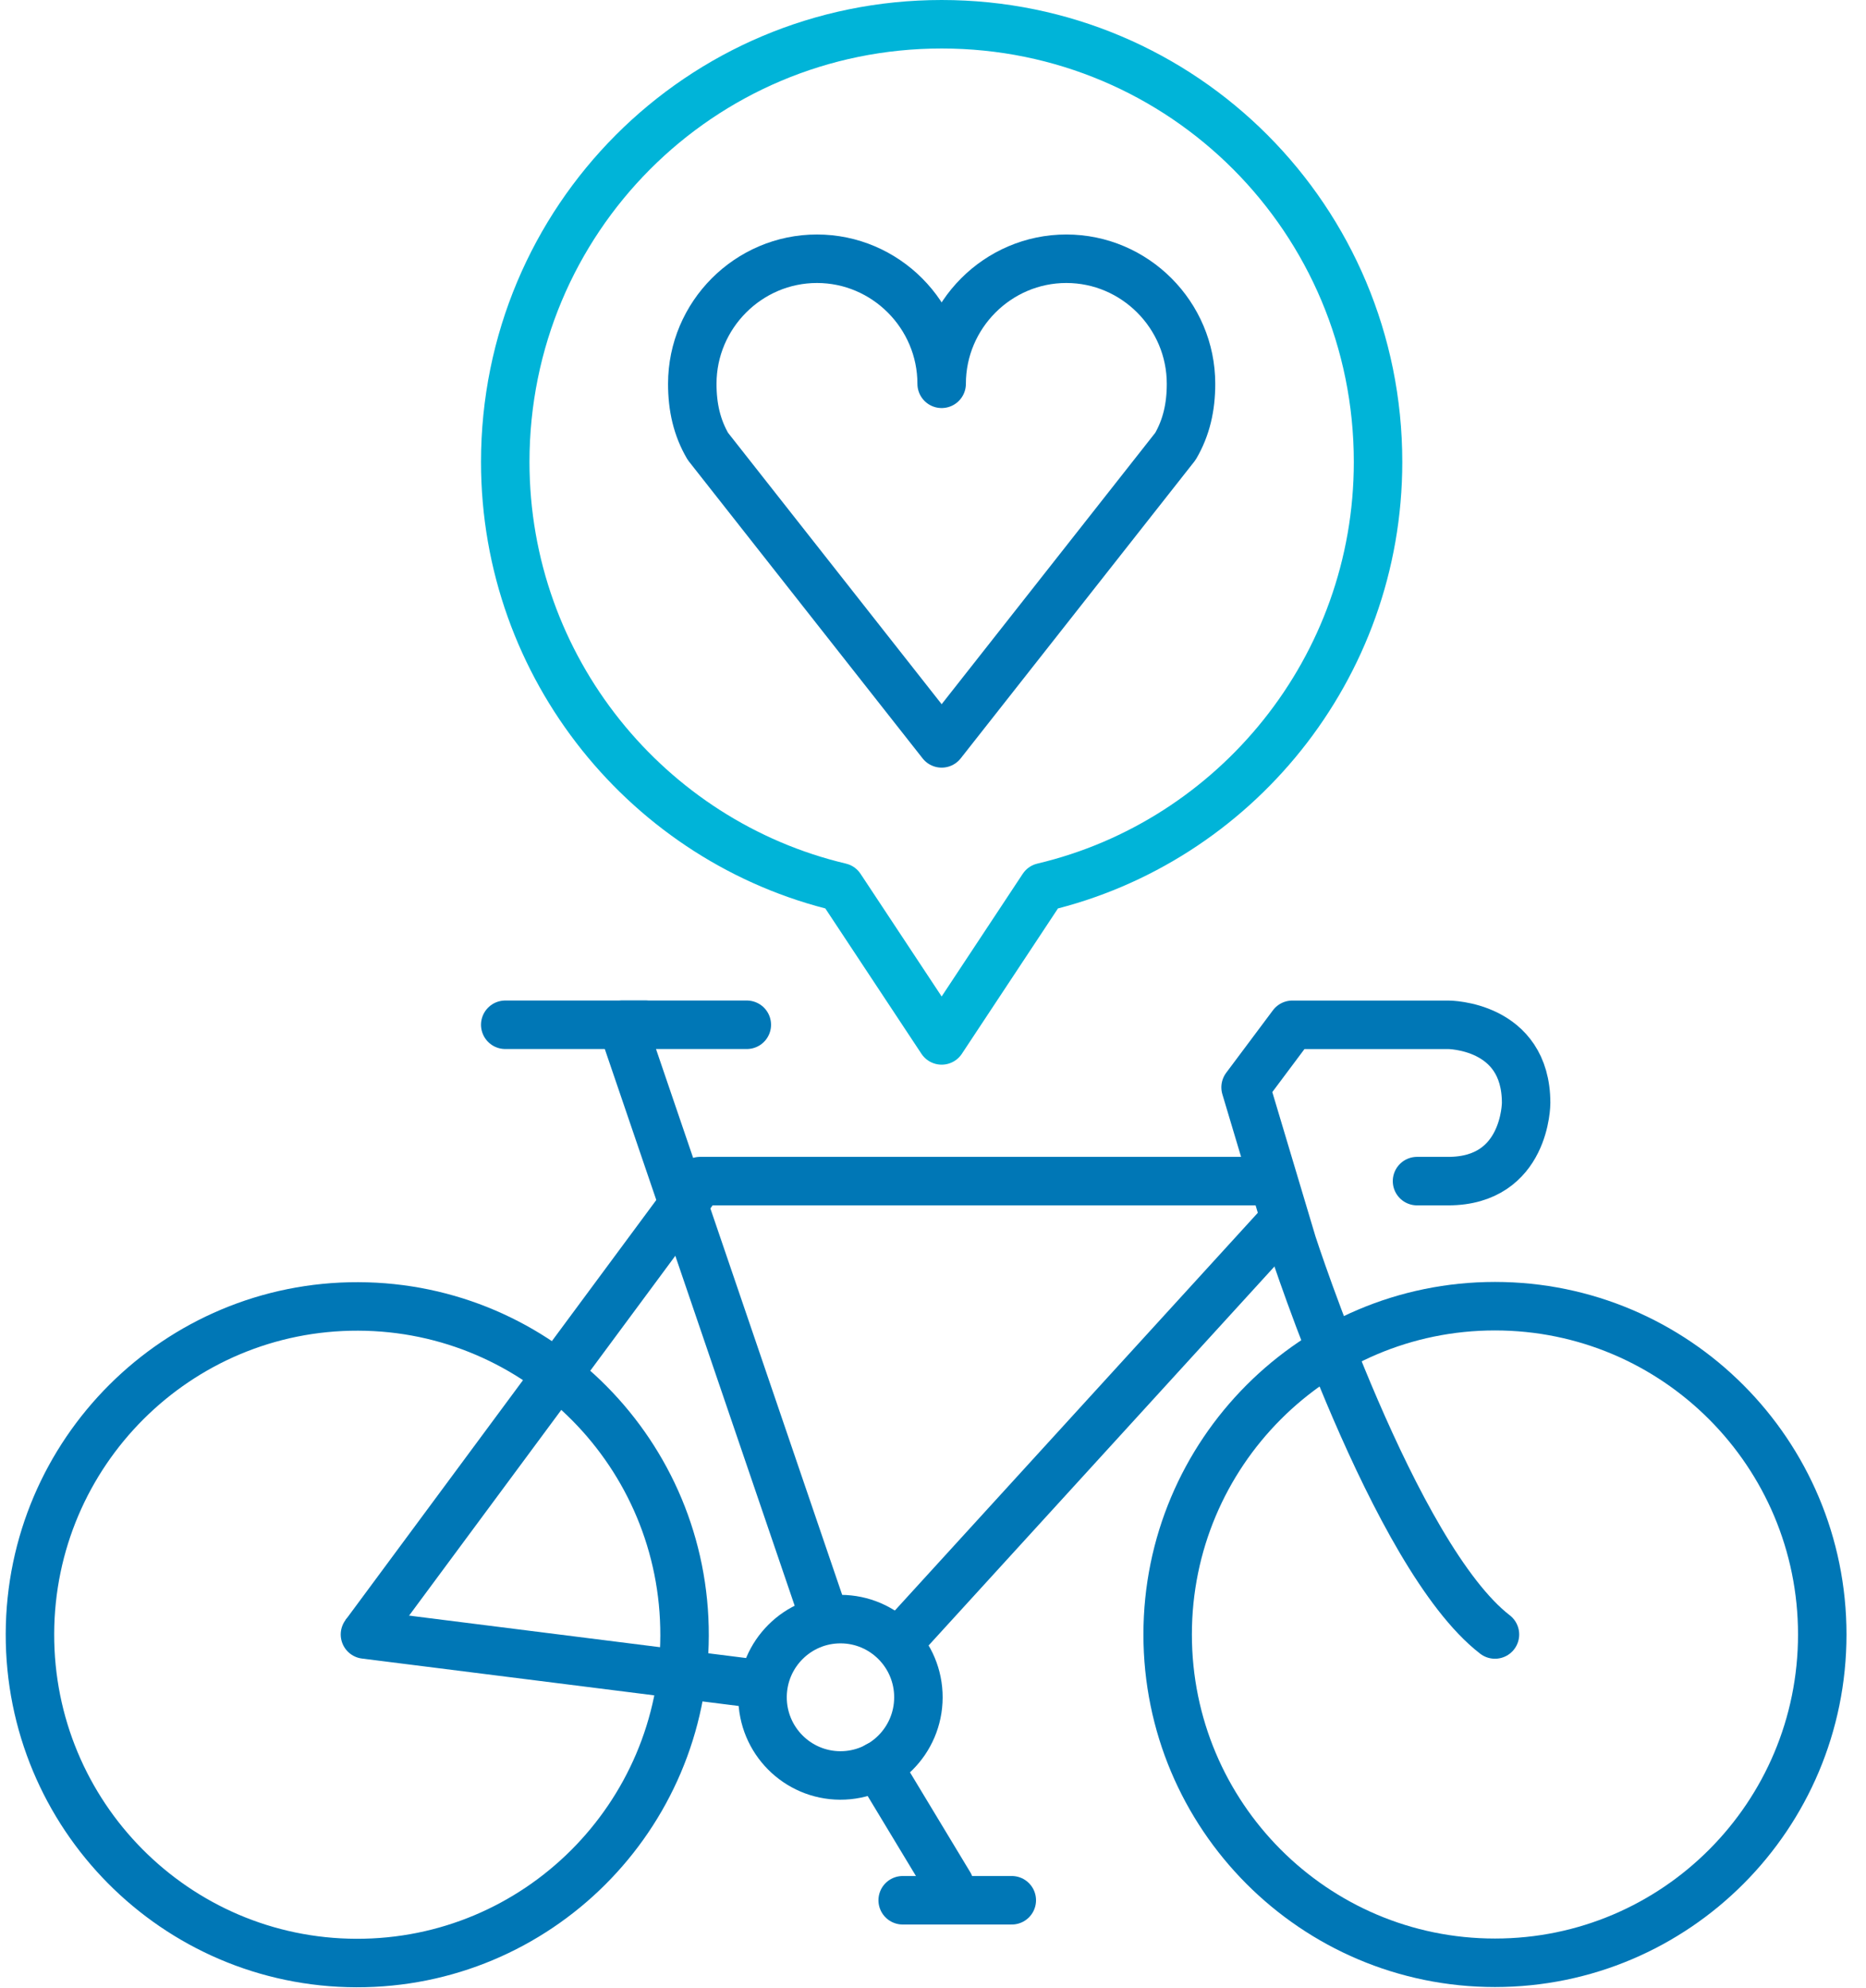<svg width="77" height="82" viewBox="0 0 77 82" fill="none" xmlns="http://www.w3.org/2000/svg">
<path d="M56.865 19.053C56.865 9.059 48.826 1 38.857 1C28.888 1 20.849 9.059 20.849 19.053C20.849 27.564 26.766 34.721 34.676 36.59L38.857 42.909L43.037 36.59C50.948 34.721 56.865 27.564 56.865 19.053Z" stroke="#00B4D8" stroke-width="2" stroke-miterlimit="10" stroke-linejoin="round"/>
<path d="M20.849 42.264H26.637" stroke="#0077B6" stroke-width="2" stroke-miterlimit="10" stroke-linecap="round" stroke-linejoin="round"/>
<path d="M61.689 80.95C69.148 80.95 75.195 74.888 75.195 67.41C75.195 59.932 69.148 53.87 61.689 53.87C54.23 53.87 48.183 59.932 48.183 67.41C48.183 74.888 54.23 80.95 61.689 80.95Z" stroke="#0077B6" stroke-width="2" stroke-miterlimit="10" stroke-linejoin="round"/>
<path d="M28.248 67.461C28.27 59.983 22.242 53.903 14.782 53.88C7.323 53.858 1.258 59.902 1.236 67.379C1.213 74.857 7.242 80.938 14.701 80.96C22.16 80.982 28.226 74.938 28.248 67.461Z" stroke="#0077B6" stroke-width="2" stroke-miterlimit="10" stroke-linejoin="round"/>
<path d="M37.898 70.009C37.903 68.229 36.468 66.781 34.692 66.776C32.916 66.771 31.472 68.21 31.466 69.99C31.461 71.77 32.897 73.218 34.672 73.224C36.449 73.229 37.892 71.79 37.898 70.009Z" stroke="#0077B6" stroke-width="2" stroke-miterlimit="10" stroke-linejoin="round"/>
<path d="M31.461 69.474L15.06 67.41" stroke="#0077B6" stroke-width="2" stroke-miterlimit="10" stroke-linecap="round" stroke-linejoin="round"/>
<path d="M28.888 48.712H52.042" stroke="#0077B6" stroke-width="2" stroke-miterlimit="10" stroke-linecap="round" stroke-linejoin="round"/>
<path d="M52.685 50.646L37.378 67.41" stroke="#0077B6" stroke-width="2" stroke-miterlimit="10" stroke-linecap="round" stroke-linejoin="round"/>
<path d="M30.817 42.264H25.672L34.033 66.765" stroke="#0077B6" stroke-width="2" stroke-miterlimit="10" stroke-linecap="round" stroke-linejoin="round"/>
<path d="M58.473 48.712H59.76C62.975 48.712 62.975 45.489 62.975 45.489C62.975 42.265 59.76 42.265 59.76 42.265H58.473H53.328L51.399 44.844L53.328 51.291C53.328 51.291 57.508 64.186 61.689 67.41" stroke="#0077B6" stroke-width="2" stroke-miterlimit="10" stroke-linecap="round" stroke-linejoin="round"/>
<path d="M15.06 67.41L28.759 48.906" stroke="#0077B6" stroke-width="2" stroke-miterlimit="10" stroke-linejoin="round"/>
<path d="M36.22 72.826L39.179 77.727" stroke="#0077B6" stroke-width="2" stroke-miterlimit="10" stroke-linecap="round" stroke-linejoin="round"/>
<path d="M37.249 78.371H41.751" stroke="#0077B6" stroke-width="2" stroke-miterlimit="10" stroke-linecap="round" stroke-linejoin="round"/>
<path d="M44.002 10.671C41.172 10.671 38.857 12.992 38.857 15.829C38.857 12.992 36.541 10.671 33.712 10.671C30.882 10.671 28.567 12.992 28.567 15.829C28.567 16.797 28.759 17.635 29.21 18.408L38.857 30.659L48.504 18.408C48.954 17.635 49.147 16.797 49.147 15.829C49.147 12.992 46.832 10.671 44.002 10.671Z" stroke="#0077B6" stroke-width="2" stroke-miterlimit="10" stroke-linecap="round" stroke-linejoin="round"/>
</svg>
